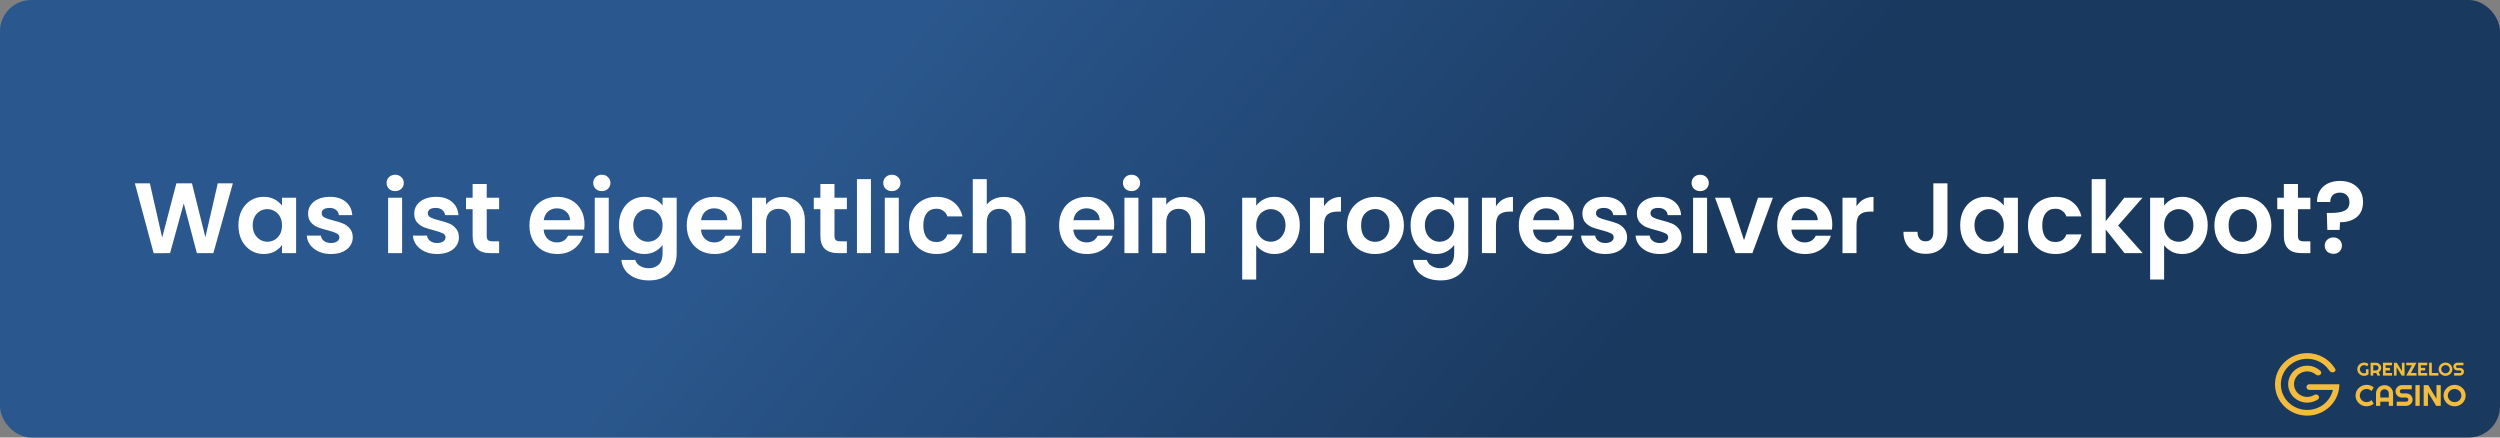 <?xml version="1.0" encoding="UTF-8"?> <svg xmlns="http://www.w3.org/2000/svg" width="800" height="140" viewBox="0 0 800 140" fill="none"><rect x="0" y="0" width="800" height="140" fill="#808080" stroke="none"/><rect width="800" height="140" rx="10" fill="url(#paint0_linear_141_4)"></rect><path d="M74.517 58.664L68.277 81H62.997L58.805 65.096L54.421 81L49.173 81.032L43.157 58.664H47.957L51.893 76.008L56.437 58.664H61.429L65.717 75.912L69.685 58.664H74.517ZM76.29 72.072C76.29 70.28 76.642 68.691 77.346 67.304C78.072 65.917 79.042 64.851 80.258 64.104C81.496 63.357 82.872 62.984 84.386 62.984C85.709 62.984 86.861 63.251 87.842 63.784C88.845 64.317 89.645 64.989 90.242 65.8V63.272H94.754V81H90.242V78.408C89.666 79.24 88.866 79.933 87.842 80.488C86.84 81.021 85.677 81.288 84.354 81.288C82.861 81.288 81.496 80.904 80.258 80.136C79.042 79.368 78.072 78.291 77.346 76.904C76.642 75.496 76.29 73.885 76.29 72.072ZM90.242 72.136C90.242 71.048 90.029 70.12 89.602 69.352C89.176 68.563 88.6 67.965 87.874 67.56C87.149 67.133 86.37 66.92 85.538 66.92C84.706 66.92 83.938 67.123 83.234 67.528C82.53 67.933 81.954 68.531 81.506 69.32C81.08 70.088 80.866 71.005 80.866 72.072C80.866 73.139 81.08 74.077 81.506 74.888C81.954 75.677 82.53 76.285 83.234 76.712C83.96 77.139 84.728 77.352 85.538 77.352C86.37 77.352 87.149 77.149 87.874 76.744C88.6 76.317 89.176 75.72 89.602 74.952C90.029 74.163 90.242 73.224 90.242 72.136ZM105.914 81.288C104.463 81.288 103.162 81.032 102.01 80.52C100.858 79.987 99.941 79.272 99.258 78.376C98.597 77.48 98.234 76.488 98.17 75.4H102.682C102.767 76.083 103.098 76.648 103.674 77.096C104.271 77.544 105.007 77.768 105.882 77.768C106.735 77.768 107.397 77.597 107.866 77.256C108.357 76.915 108.602 76.477 108.602 75.944C108.602 75.368 108.303 74.941 107.706 74.664C107.13 74.365 106.202 74.045 104.922 73.704C103.599 73.384 102.511 73.053 101.658 72.712C100.826 72.371 100.101 71.848 99.482 71.144C98.885 70.44 98.586 69.491 98.586 68.296C98.586 67.315 98.863 66.419 99.418 65.608C99.994 64.797 100.805 64.157 101.85 63.688C102.917 63.219 104.165 62.984 105.594 62.984C107.706 62.984 109.391 63.517 110.65 64.584C111.909 65.629 112.602 67.048 112.73 68.84H108.442C108.378 68.136 108.079 67.581 107.546 67.176C107.034 66.749 106.341 66.536 105.466 66.536C104.655 66.536 104.026 66.685 103.578 66.984C103.151 67.283 102.938 67.699 102.938 68.232C102.938 68.829 103.237 69.288 103.834 69.608C104.431 69.907 105.359 70.216 106.618 70.536C107.898 70.856 108.954 71.187 109.786 71.528C110.618 71.869 111.333 72.403 111.93 73.128C112.549 73.832 112.869 74.771 112.89 75.944C112.89 76.968 112.602 77.885 112.026 78.696C111.471 79.507 110.661 80.147 109.594 80.616C108.549 81.064 107.322 81.288 105.914 81.288ZM126.464 61.16C125.675 61.16 125.014 60.915 124.48 60.424C123.968 59.912 123.712 59.283 123.712 58.536C123.712 57.789 123.968 57.171 124.48 56.68C125.014 56.168 125.675 55.912 126.464 55.912C127.254 55.912 127.904 56.168 128.416 56.68C128.95 57.171 129.216 57.789 129.216 58.536C129.216 59.283 128.95 59.912 128.416 60.424C127.904 60.915 127.254 61.16 126.464 61.16ZM128.672 63.272V81H124.192V63.272H128.672ZM139.883 81.288C138.432 81.288 137.131 81.032 135.979 80.52C134.827 79.987 133.909 79.272 133.227 78.376C132.565 77.48 132.203 76.488 132.139 75.4H136.651C136.736 76.083 137.067 76.648 137.643 77.096C138.24 77.544 138.976 77.768 139.851 77.768C140.704 77.768 141.365 77.597 141.835 77.256C142.325 76.915 142.571 76.477 142.571 75.944C142.571 75.368 142.272 74.941 141.675 74.664C141.099 74.365 140.171 74.045 138.891 73.704C137.568 73.384 136.48 73.053 135.627 72.712C134.795 72.371 134.069 71.848 133.451 71.144C132.853 70.44 132.555 69.491 132.555 68.296C132.555 67.315 132.832 66.419 133.387 65.608C133.963 64.797 134.773 64.157 135.819 63.688C136.885 63.219 138.133 62.984 139.563 62.984C141.675 62.984 143.36 63.517 144.619 64.584C145.877 65.629 146.571 67.048 146.699 68.84H142.411C142.347 68.136 142.048 67.581 141.515 67.176C141.003 66.749 140.309 66.536 139.435 66.536C138.624 66.536 137.995 66.685 137.547 66.984C137.12 67.283 136.907 67.699 136.907 68.232C136.907 68.829 137.205 69.288 137.803 69.608C138.4 69.907 139.328 70.216 140.587 70.536C141.867 70.856 142.923 71.187 143.755 71.528C144.587 71.869 145.301 72.403 145.899 73.128C146.517 73.832 146.837 74.771 146.859 75.944C146.859 76.968 146.571 77.885 145.995 78.696C145.44 79.507 144.629 80.147 143.563 80.616C142.517 81.064 141.291 81.288 139.883 81.288ZM155.752 66.952V75.528C155.752 76.125 155.891 76.563 156.168 76.84C156.467 77.096 156.957 77.224 157.64 77.224H159.72V81H156.904C153.128 81 151.24 79.165 151.24 75.496V66.952H149.128V63.272H151.24V58.888H155.752V63.272H159.72V66.952H155.752ZM187.047 71.752C187.047 72.392 187.005 72.968 186.919 73.48H173.959C174.066 74.76 174.514 75.763 175.303 76.488C176.093 77.213 177.063 77.576 178.215 77.576C179.879 77.576 181.063 76.861 181.767 75.432H186.599C186.087 77.139 185.106 78.547 183.655 79.656C182.205 80.744 180.423 81.288 178.311 81.288C176.605 81.288 175.069 80.915 173.703 80.168C172.359 79.4 171.303 78.323 170.535 76.936C169.789 75.549 169.415 73.949 169.415 72.136C169.415 70.301 169.789 68.691 170.535 67.304C171.282 65.917 172.327 64.851 173.671 64.104C175.015 63.357 176.562 62.984 178.311 62.984C179.997 62.984 181.501 63.347 182.823 64.072C184.167 64.797 185.202 65.832 185.927 67.176C186.674 68.499 187.047 70.024 187.047 71.752ZM182.407 70.472C182.386 69.32 181.97 68.403 181.159 67.72C180.349 67.016 179.357 66.664 178.183 66.664C177.074 66.664 176.135 67.005 175.367 67.688C174.621 68.349 174.162 69.277 173.991 70.472H182.407ZM192.589 61.16C191.8 61.16 191.139 60.915 190.605 60.424C190.093 59.912 189.837 59.283 189.837 58.536C189.837 57.789 190.093 57.171 190.605 56.68C191.139 56.168 191.8 55.912 192.589 55.912C193.379 55.912 194.029 56.168 194.541 56.68C195.075 57.171 195.341 57.789 195.341 58.536C195.341 59.283 195.075 59.912 194.541 60.424C194.029 60.915 193.379 61.16 192.589 61.16ZM194.797 63.272V81H190.317V63.272H194.797ZM206.168 62.984C207.49 62.984 208.653 63.251 209.656 63.784C210.658 64.296 211.448 64.968 212.024 65.8V63.272H216.536V81.128C216.536 82.771 216.205 84.232 215.544 85.512C214.882 86.813 213.89 87.837 212.568 88.584C211.245 89.352 209.645 89.736 207.768 89.736C205.25 89.736 203.181 89.149 201.56 87.976C199.96 86.803 199.053 85.203 198.84 83.176H203.288C203.522 83.987 204.024 84.627 204.792 85.096C205.581 85.587 206.53 85.832 207.64 85.832C208.941 85.832 209.997 85.437 210.808 84.648C211.618 83.88 212.024 82.707 212.024 81.128V78.376C211.448 79.208 210.648 79.901 209.624 80.456C208.621 81.011 207.469 81.288 206.168 81.288C204.674 81.288 203.309 80.904 202.072 80.136C200.834 79.368 199.853 78.291 199.128 76.904C198.424 75.496 198.072 73.885 198.072 72.072C198.072 70.28 198.424 68.691 199.128 67.304C199.853 65.917 200.824 64.851 202.04 64.104C203.277 63.357 204.653 62.984 206.168 62.984ZM212.024 72.136C212.024 71.048 211.81 70.12 211.384 69.352C210.957 68.563 210.381 67.965 209.656 67.56C208.93 67.133 208.152 66.92 207.32 66.92C206.488 66.92 205.72 67.123 205.016 67.528C204.312 67.933 203.736 68.531 203.288 69.32C202.861 70.088 202.648 71.005 202.648 72.072C202.648 73.139 202.861 74.077 203.288 74.888C203.736 75.677 204.312 76.285 205.016 76.712C205.741 77.139 206.509 77.352 207.32 77.352C208.152 77.352 208.93 77.149 209.656 76.744C210.381 76.317 210.957 75.72 211.384 74.952C211.81 74.163 212.024 73.224 212.024 72.136ZM237.391 71.752C237.391 72.392 237.348 72.968 237.263 73.48H224.303C224.41 74.76 224.858 75.763 225.647 76.488C226.436 77.213 227.407 77.576 228.559 77.576C230.223 77.576 231.407 76.861 232.111 75.432H236.943C236.431 77.139 235.45 78.547 233.999 79.656C232.548 80.744 230.767 81.288 228.655 81.288C226.948 81.288 225.412 80.915 224.047 80.168C222.703 79.4 221.647 78.323 220.879 76.936C220.132 75.549 219.759 73.949 219.759 72.136C219.759 70.301 220.132 68.691 220.879 67.304C221.626 65.917 222.671 64.851 224.015 64.104C225.359 63.357 226.906 62.984 228.655 62.984C230.34 62.984 231.844 63.347 233.167 64.072C234.511 64.797 235.546 65.832 236.271 67.176C237.018 68.499 237.391 70.024 237.391 71.752ZM232.751 70.472C232.73 69.32 232.314 68.403 231.503 67.72C230.692 67.016 229.7 66.664 228.527 66.664C227.418 66.664 226.479 67.005 225.711 67.688C224.964 68.349 224.506 69.277 224.335 70.472H232.751ZM250.485 63.016C252.597 63.016 254.304 63.688 255.605 65.032C256.906 66.355 257.557 68.211 257.557 70.6V81H253.077V71.208C253.077 69.8 252.725 68.723 252.021 67.976C251.317 67.208 250.357 66.824 249.141 66.824C247.904 66.824 246.922 67.208 246.197 67.976C245.493 68.723 245.141 69.8 245.141 71.208V81H240.661V63.272H245.141V65.48C245.738 64.712 246.496 64.115 247.413 63.688C248.352 63.24 249.376 63.016 250.485 63.016ZM267.033 66.952V75.528C267.033 76.125 267.172 76.563 267.449 76.84C267.748 77.096 268.239 77.224 268.921 77.224H271.001V81H268.185C264.409 81 262.521 79.165 262.521 75.496V66.952H260.409V63.272H262.521V58.888H267.033V63.272H271.001V66.952H267.033ZM278.704 57.32V81H274.224V57.32H278.704ZM285.402 61.16C284.613 61.16 283.951 60.915 283.418 60.424C282.906 59.912 282.65 59.283 282.65 58.536C282.65 57.789 282.906 57.171 283.418 56.68C283.951 56.168 284.613 55.912 285.402 55.912C286.191 55.912 286.842 56.168 287.354 56.68C287.887 57.171 288.154 57.789 288.154 58.536C288.154 59.283 287.887 59.912 287.354 60.424C286.842 60.915 286.191 61.16 285.402 61.16ZM287.61 63.272V81H283.13V63.272H287.61ZM290.884 72.136C290.884 70.301 291.257 68.701 292.004 67.336C292.751 65.949 293.785 64.883 295.108 64.136C296.431 63.368 297.945 62.984 299.652 62.984C301.849 62.984 303.663 63.539 305.092 64.648C306.543 65.736 307.513 67.272 308.004 69.256H303.172C302.916 68.488 302.479 67.891 301.86 67.464C301.263 67.016 300.516 66.792 299.62 66.792C298.34 66.792 297.327 67.261 296.58 68.2C295.833 69.117 295.46 70.429 295.46 72.136C295.46 73.821 295.833 75.133 296.58 76.072C297.327 76.989 298.34 77.448 299.62 77.448C301.433 77.448 302.617 76.637 303.172 75.016H308.004C307.513 76.936 306.543 78.461 305.092 79.592C303.641 80.723 301.828 81.288 299.652 81.288C297.945 81.288 296.431 80.915 295.108 80.168C293.785 79.4 292.751 78.333 292.004 76.968C291.257 75.581 290.884 73.971 290.884 72.136ZM321.27 63.016C322.614 63.016 323.809 63.315 324.854 63.912C325.899 64.488 326.71 65.352 327.286 66.504C327.883 67.635 328.182 69 328.182 70.6V81H323.702V71.208C323.702 69.8 323.35 68.723 322.646 67.976C321.942 67.208 320.982 66.824 319.766 66.824C318.529 66.824 317.547 67.208 316.822 67.976C316.118 68.723 315.766 69.8 315.766 71.208V81H311.286V57.32H315.766V65.48C316.342 64.712 317.11 64.115 318.07 63.688C319.03 63.24 320.097 63.016 321.27 63.016ZM356.547 71.752C356.547 72.392 356.505 72.968 356.419 73.48H343.459C343.566 74.76 344.014 75.763 344.803 76.488C345.593 77.213 346.563 77.576 347.715 77.576C349.379 77.576 350.563 76.861 351.267 75.432H356.099C355.587 77.139 354.606 78.547 353.155 79.656C351.705 80.744 349.923 81.288 347.811 81.288C346.105 81.288 344.569 80.915 343.203 80.168C341.859 79.4 340.803 78.323 340.035 76.936C339.289 75.549 338.915 73.949 338.915 72.136C338.915 70.301 339.289 68.691 340.035 67.304C340.782 65.917 341.827 64.851 343.171 64.104C344.515 63.357 346.062 62.984 347.811 62.984C349.497 62.984 351.001 63.347 352.323 64.072C353.667 64.797 354.702 65.832 355.427 67.176C356.174 68.499 356.547 70.024 356.547 71.752ZM351.907 70.472C351.886 69.32 351.47 68.403 350.659 67.72C349.849 67.016 348.857 66.664 347.683 66.664C346.574 66.664 345.635 67.005 344.867 67.688C344.121 68.349 343.662 69.277 343.491 70.472H351.907ZM362.089 61.16C361.3 61.16 360.639 60.915 360.105 60.424C359.593 59.912 359.337 59.283 359.337 58.536C359.337 57.789 359.593 57.171 360.105 56.68C360.639 56.168 361.3 55.912 362.089 55.912C362.879 55.912 363.529 56.168 364.041 56.68C364.575 57.171 364.841 57.789 364.841 58.536C364.841 59.283 364.575 59.912 364.041 60.424C363.529 60.915 362.879 61.16 362.089 61.16ZM364.297 63.272V81H359.817V63.272H364.297ZM378.548 63.016C380.66 63.016 382.366 63.688 383.668 65.032C384.969 66.355 385.62 68.211 385.62 70.6V81H381.14V71.208C381.14 69.8 380.788 68.723 380.084 67.976C379.38 67.208 378.42 66.824 377.204 66.824C375.966 66.824 374.985 67.208 374.26 67.976C373.556 68.723 373.204 69.8 373.204 71.208V81H368.724V63.272H373.204V65.48C373.801 64.712 374.558 64.115 375.476 63.688C376.414 63.24 377.438 63.016 378.548 63.016ZM401.985 65.832C402.561 65.021 403.35 64.349 404.353 63.816C405.377 63.261 406.54 62.984 407.841 62.984C409.356 62.984 410.721 63.357 411.937 64.104C413.174 64.851 414.145 65.917 414.849 67.304C415.574 68.669 415.937 70.259 415.937 72.072C415.937 73.885 415.574 75.496 414.849 76.904C414.145 78.291 413.174 79.368 411.937 80.136C410.721 80.904 409.356 81.288 407.841 81.288C406.54 81.288 405.388 81.021 404.385 80.488C403.404 79.955 402.604 79.283 401.985 78.472V89.448H397.505V63.272H401.985V65.832ZM411.361 72.072C411.361 71.005 411.137 70.088 410.689 69.32C410.262 68.531 409.686 67.933 408.961 67.528C408.257 67.123 407.489 66.92 406.657 66.92C405.846 66.92 405.078 67.133 404.353 67.56C403.649 67.965 403.073 68.563 402.625 69.352C402.198 70.141 401.985 71.069 401.985 72.136C401.985 73.203 402.198 74.131 402.625 74.92C403.073 75.709 403.649 76.317 404.353 76.744C405.078 77.149 405.846 77.352 406.657 77.352C407.489 77.352 408.257 77.139 408.961 76.712C409.686 76.285 410.262 75.677 410.689 74.888C411.137 74.099 411.361 73.16 411.361 72.072ZM423.672 66.024C424.248 65.085 424.995 64.349 425.912 63.816C426.851 63.283 427.918 63.016 429.112 63.016V67.72H427.928C426.52 67.72 425.454 68.051 424.728 68.712C424.024 69.373 423.672 70.525 423.672 72.168V81H419.192V63.272H423.672V66.024ZM440.002 81.288C438.295 81.288 436.759 80.915 435.394 80.168C434.029 79.4 432.951 78.323 432.162 76.936C431.394 75.549 431.01 73.949 431.01 72.136C431.01 70.323 431.405 68.723 432.194 67.336C433.005 65.949 434.103 64.883 435.49 64.136C436.877 63.368 438.423 62.984 440.13 62.984C441.837 62.984 443.383 63.368 444.77 64.136C446.157 64.883 447.245 65.949 448.034 67.336C448.845 68.723 449.25 70.323 449.25 72.136C449.25 73.949 448.834 75.549 448.002 76.936C447.191 78.323 446.082 79.4 444.674 80.168C443.287 80.915 441.73 81.288 440.002 81.288ZM440.002 77.384C440.813 77.384 441.57 77.192 442.274 76.808C442.999 76.403 443.575 75.805 444.002 75.016C444.429 74.227 444.642 73.267 444.642 72.136C444.642 70.451 444.194 69.16 443.298 68.264C442.423 67.347 441.346 66.888 440.066 66.888C438.786 66.888 437.709 67.347 436.834 68.264C435.981 69.16 435.554 70.451 435.554 72.136C435.554 73.821 435.97 75.123 436.802 76.04C437.655 76.936 438.722 77.384 440.002 77.384ZM459.48 62.984C460.803 62.984 461.965 63.251 462.968 63.784C463.971 64.296 464.76 64.968 465.336 65.8V63.272H469.848V81.128C469.848 82.771 469.517 84.232 468.856 85.512C468.195 86.813 467.203 87.837 465.88 88.584C464.557 89.352 462.957 89.736 461.08 89.736C458.563 89.736 456.493 89.149 454.872 87.976C453.272 86.803 452.365 85.203 452.152 83.176H456.6C456.835 83.987 457.336 84.627 458.104 85.096C458.893 85.587 459.843 85.832 460.952 85.832C462.253 85.832 463.309 85.437 464.12 84.648C464.931 83.88 465.336 82.707 465.336 81.128V78.376C464.76 79.208 463.96 79.901 462.936 80.456C461.933 81.011 460.781 81.288 459.48 81.288C457.987 81.288 456.621 80.904 455.384 80.136C454.147 79.368 453.165 78.291 452.44 76.904C451.736 75.496 451.384 73.885 451.384 72.072C451.384 70.28 451.736 68.691 452.44 67.304C453.165 65.917 454.136 64.851 455.352 64.104C456.589 63.357 457.965 62.984 459.48 62.984ZM465.336 72.136C465.336 71.048 465.123 70.12 464.696 69.352C464.269 68.563 463.693 67.965 462.968 67.56C462.243 67.133 461.464 66.92 460.632 66.92C459.8 66.92 459.032 67.123 458.328 67.528C457.624 67.933 457.048 68.531 456.6 69.32C456.173 70.088 455.96 71.005 455.96 72.072C455.96 73.139 456.173 74.077 456.6 74.888C457.048 75.677 457.624 76.285 458.328 76.712C459.053 77.139 459.821 77.352 460.632 77.352C461.464 77.352 462.243 77.149 462.968 76.744C463.693 76.317 464.269 75.72 464.696 74.952C465.123 74.163 465.336 73.224 465.336 72.136ZM478.704 66.024C479.28 65.085 480.026 64.349 480.944 63.816C481.882 63.283 482.949 63.016 484.144 63.016V67.72H482.96C481.552 67.72 480.485 68.051 479.76 68.712C479.056 69.373 478.704 70.525 478.704 72.168V81H474.224V63.272H478.704V66.024ZM503.641 71.752C503.641 72.392 503.598 72.968 503.513 73.48H490.553C490.66 74.76 491.108 75.763 491.897 76.488C492.686 77.213 493.657 77.576 494.809 77.576C496.473 77.576 497.657 76.861 498.361 75.432H503.193C502.681 77.139 501.7 78.547 500.249 79.656C498.798 80.744 497.017 81.288 494.905 81.288C493.198 81.288 491.662 80.915 490.297 80.168C488.953 79.4 487.897 78.323 487.129 76.936C486.382 75.549 486.009 73.949 486.009 72.136C486.009 70.301 486.382 68.691 487.129 67.304C487.876 65.917 488.921 64.851 490.265 64.104C491.609 63.357 493.156 62.984 494.905 62.984C496.59 62.984 498.094 63.347 499.417 64.072C500.761 64.797 501.796 65.832 502.521 67.176C503.268 68.499 503.641 70.024 503.641 71.752ZM499.001 70.472C498.98 69.32 498.564 68.403 497.753 67.72C496.942 67.016 495.95 66.664 494.777 66.664C493.668 66.664 492.729 67.005 491.961 67.688C491.214 68.349 490.756 69.277 490.585 70.472H499.001ZM513.695 81.288C512.244 81.288 510.943 81.032 509.791 80.52C508.639 79.987 507.722 79.272 507.039 78.376C506.378 77.48 506.015 76.488 505.951 75.4H510.463C510.548 76.083 510.879 76.648 511.455 77.096C512.052 77.544 512.788 77.768 513.663 77.768C514.516 77.768 515.178 77.597 515.647 77.256C516.138 76.915 516.383 76.477 516.383 75.944C516.383 75.368 516.084 74.941 515.487 74.664C514.911 74.365 513.983 74.045 512.703 73.704C511.38 73.384 510.292 73.053 509.439 72.712C508.607 72.371 507.882 71.848 507.263 71.144C506.666 70.44 506.367 69.491 506.367 68.296C506.367 67.315 506.644 66.419 507.199 65.608C507.775 64.797 508.586 64.157 509.631 63.688C510.698 63.219 511.946 62.984 513.375 62.984C515.487 62.984 517.172 63.517 518.431 64.584C519.69 65.629 520.383 67.048 520.511 68.84H516.223C516.159 68.136 515.86 67.581 515.327 67.176C514.815 66.749 514.122 66.536 513.247 66.536C512.436 66.536 511.807 66.685 511.359 66.984C510.932 67.283 510.719 67.699 510.719 68.232C510.719 68.829 511.018 69.288 511.615 69.608C512.212 69.907 513.14 70.216 514.399 70.536C515.679 70.856 516.735 71.187 517.567 71.528C518.399 71.869 519.114 72.403 519.711 73.128C520.33 73.832 520.65 74.771 520.671 75.944C520.671 76.968 520.383 77.885 519.807 78.696C519.252 79.507 518.442 80.147 517.375 80.616C516.33 81.064 515.103 81.288 513.695 81.288ZM531.133 81.288C529.682 81.288 528.381 81.032 527.229 80.52C526.077 79.987 525.159 79.272 524.477 78.376C523.815 77.48 523.453 76.488 523.389 75.4H527.901C527.986 76.083 528.317 76.648 528.893 77.096C529.49 77.544 530.226 77.768 531.101 77.768C531.954 77.768 532.615 77.597 533.085 77.256C533.575 76.915 533.821 76.477 533.821 75.944C533.821 75.368 533.522 74.941 532.925 74.664C532.349 74.365 531.421 74.045 530.141 73.704C528.818 73.384 527.73 73.053 526.877 72.712C526.045 72.371 525.319 71.848 524.701 71.144C524.103 70.44 523.805 69.491 523.805 68.296C523.805 67.315 524.082 66.419 524.637 65.608C525.213 64.797 526.023 64.157 527.069 63.688C528.135 63.219 529.383 62.984 530.813 62.984C532.925 62.984 534.61 63.517 535.869 64.584C537.127 65.629 537.821 67.048 537.949 68.84H533.661C533.597 68.136 533.298 67.581 532.765 67.176C532.253 66.749 531.559 66.536 530.685 66.536C529.874 66.536 529.245 66.685 528.797 66.984C528.37 67.283 528.157 67.699 528.157 68.232C528.157 68.829 528.455 69.288 529.053 69.608C529.65 69.907 530.578 70.216 531.837 70.536C533.117 70.856 534.173 71.187 535.005 71.528C535.837 71.869 536.551 72.403 537.149 73.128C537.767 73.832 538.087 74.771 538.109 75.944C538.109 76.968 537.821 77.885 537.245 78.696C536.69 79.507 535.879 80.147 534.813 80.616C533.767 81.064 532.541 81.288 531.133 81.288ZM544.058 61.16C543.269 61.16 542.607 60.915 542.074 60.424C541.562 59.912 541.306 59.283 541.306 58.536C541.306 57.789 541.562 57.171 542.074 56.68C542.607 56.168 543.269 55.912 544.058 55.912C544.847 55.912 545.498 56.168 546.01 56.68C546.543 57.171 546.81 57.789 546.81 58.536C546.81 59.283 546.543 59.912 546.01 60.424C545.498 60.915 544.847 61.16 544.058 61.16ZM546.266 63.272V81H541.786V63.272H546.266ZM558.084 76.872L562.564 63.272H567.332L560.772 81H555.332L548.804 63.272H553.604L558.084 76.872ZM586.329 71.752C586.329 72.392 586.286 72.968 586.201 73.48H573.241C573.347 74.76 573.795 75.763 574.585 76.488C575.374 77.213 576.345 77.576 577.497 77.576C579.161 77.576 580.345 76.861 581.049 75.432H585.881C585.369 77.139 584.387 78.547 582.937 79.656C581.486 80.744 579.705 81.288 577.593 81.288C575.886 81.288 574.35 80.915 572.985 80.168C571.641 79.4 570.585 78.323 569.817 76.936C569.07 75.549 568.697 73.949 568.697 72.136C568.697 70.301 569.07 68.691 569.817 67.304C570.563 65.917 571.609 64.851 572.953 64.104C574.297 63.357 575.843 62.984 577.593 62.984C579.278 62.984 580.782 63.347 582.105 64.072C583.449 64.797 584.483 65.832 585.209 67.176C585.955 68.499 586.329 70.024 586.329 71.752ZM581.689 70.472C581.667 69.32 581.251 68.403 580.441 67.72C579.63 67.016 578.638 66.664 577.465 66.664C576.355 66.664 575.417 67.005 574.649 67.688C573.902 68.349 573.443 69.277 573.273 70.472H581.689ZM594.079 66.024C594.655 65.085 595.401 64.349 596.319 63.816C597.257 63.283 598.324 63.016 599.519 63.016V67.72H598.335C596.927 67.72 595.86 68.051 595.135 68.712C594.431 69.373 594.079 70.525 594.079 72.168V81H589.599V63.272H594.079V66.024ZM623.185 58.664V74.344C623.185 76.52 622.556 78.216 621.297 79.432C620.038 80.627 618.353 81.224 616.241 81.224C614.108 81.224 612.38 80.605 611.057 79.368C609.756 78.131 609.105 76.403 609.105 74.184H613.585C613.606 75.144 613.83 75.891 614.257 76.424C614.705 76.957 615.345 77.224 616.177 77.224C616.988 77.224 617.606 76.968 618.033 76.456C618.46 75.944 618.673 75.24 618.673 74.344V58.664H623.185ZM627.259 72.072C627.259 70.28 627.611 68.691 628.315 67.304C629.04 65.917 630.011 64.851 631.227 64.104C632.464 63.357 633.84 62.984 635.355 62.984C636.678 62.984 637.83 63.251 638.811 63.784C639.814 64.317 640.614 64.989 641.211 65.8V63.272H645.723V81H641.211V78.408C640.635 79.24 639.835 79.933 638.811 80.488C637.808 81.021 636.646 81.288 635.323 81.288C633.83 81.288 632.464 80.904 631.227 80.136C630.011 79.368 629.04 78.291 628.315 76.904C627.611 75.496 627.259 73.885 627.259 72.072ZM641.211 72.136C641.211 71.048 640.998 70.12 640.571 69.352C640.144 68.563 639.568 67.965 638.843 67.56C638.118 67.133 637.339 66.92 636.507 66.92C635.675 66.92 634.907 67.123 634.203 67.528C633.499 67.933 632.923 68.531 632.475 69.32C632.048 70.088 631.835 71.005 631.835 72.072C631.835 73.139 632.048 74.077 632.475 74.888C632.923 75.677 633.499 76.285 634.203 76.712C634.928 77.139 635.696 77.352 636.507 77.352C637.339 77.352 638.118 77.149 638.843 76.744C639.568 76.317 640.144 75.72 640.571 74.952C640.998 74.163 641.211 73.224 641.211 72.136ZM648.947 72.136C648.947 70.301 649.32 68.701 650.067 67.336C650.813 65.949 651.848 64.883 653.171 64.136C654.493 63.368 656.008 62.984 657.715 62.984C659.912 62.984 661.725 63.539 663.155 64.648C664.605 65.736 665.576 67.272 666.067 69.256H661.235C660.979 68.488 660.541 67.891 659.923 67.464C659.325 67.016 658.579 66.792 657.683 66.792C656.403 66.792 655.389 67.261 654.643 68.2C653.896 69.117 653.523 70.429 653.523 72.136C653.523 73.821 653.896 75.133 654.643 76.072C655.389 76.989 656.403 77.448 657.683 77.448C659.496 77.448 660.68 76.637 661.235 75.016H666.067C665.576 76.936 664.605 78.461 663.155 79.592C661.704 80.723 659.891 81.288 657.715 81.288C656.008 81.288 654.493 80.915 653.171 80.168C651.848 79.4 650.813 78.333 650.067 76.968C649.32 75.581 648.947 73.971 648.947 72.136ZM679.845 81L673.829 73.448V81H669.349V57.32H673.829V70.792L679.781 63.272H685.605L677.797 72.168L685.669 81H679.845ZM692.516 65.832C693.092 65.021 693.881 64.349 694.884 63.816C695.908 63.261 697.071 62.984 698.372 62.984C699.887 62.984 701.252 63.357 702.468 64.104C703.705 64.851 704.676 65.917 705.38 67.304C706.105 68.669 706.468 70.259 706.468 72.072C706.468 73.885 706.105 75.496 705.38 76.904C704.676 78.291 703.705 79.368 702.468 80.136C701.252 80.904 699.887 81.288 698.372 81.288C697.071 81.288 695.919 81.021 694.916 80.488C693.935 79.955 693.135 79.283 692.516 78.472V89.448H688.036V63.272H692.516V65.832ZM701.892 72.072C701.892 71.005 701.668 70.088 701.22 69.32C700.793 68.531 700.217 67.933 699.492 67.528C698.788 67.123 698.02 66.92 697.188 66.92C696.377 66.92 695.609 67.133 694.884 67.56C694.18 67.965 693.604 68.563 693.156 69.352C692.729 70.141 692.516 71.069 692.516 72.136C692.516 73.203 692.729 74.131 693.156 74.92C693.604 75.709 694.18 76.317 694.884 76.744C695.609 77.149 696.377 77.352 697.188 77.352C698.02 77.352 698.788 77.139 699.492 76.712C700.217 76.285 700.793 75.677 701.22 74.888C701.668 74.099 701.892 73.16 701.892 72.072ZM717.596 81.288C715.889 81.288 714.353 80.915 712.988 80.168C711.622 79.4 710.545 78.323 709.756 76.936C708.988 75.549 708.604 73.949 708.604 72.136C708.604 70.323 708.998 68.723 709.788 67.336C710.598 65.949 711.697 64.883 713.084 64.136C714.47 63.368 716.017 62.984 717.724 62.984C719.43 62.984 720.977 63.368 722.364 64.136C723.75 64.883 724.838 65.949 725.628 67.336C726.438 68.723 726.844 70.323 726.844 72.136C726.844 73.949 726.428 75.549 725.596 76.936C724.785 78.323 723.676 79.4 722.268 80.168C720.881 80.915 719.324 81.288 717.596 81.288ZM717.596 77.384C718.406 77.384 719.164 77.192 719.868 76.808C720.593 76.403 721.169 75.805 721.596 75.016C722.022 74.227 722.236 73.267 722.236 72.136C722.236 70.451 721.788 69.16 720.892 68.264C720.017 67.347 718.94 66.888 717.66 66.888C716.38 66.888 715.302 67.347 714.428 68.264C713.574 69.16 713.148 70.451 713.148 72.136C713.148 73.821 713.564 75.123 714.396 76.04C715.249 76.936 716.316 77.384 717.596 77.384ZM735.346 66.952V75.528C735.346 76.125 735.485 76.563 735.762 76.84C736.061 77.096 736.551 77.224 737.234 77.224H739.314V81H736.498C732.722 81 730.834 79.165 730.834 75.496V66.952H728.722V63.272H730.834V58.888H735.346V63.272H739.314V66.952H735.346ZM748.776 57.896C750.995 57.896 752.776 58.504 754.12 59.72C755.485 60.915 756.168 62.568 756.168 64.68C756.168 66.771 755.496 68.371 754.152 69.48C752.808 70.568 751.027 71.112 748.808 71.112L748.68 73.576H744.744L744.584 68.136H746.024C747.88 68.136 749.309 67.891 750.312 67.4C751.315 66.909 751.816 66.013 751.816 64.712C751.816 63.773 751.539 63.027 750.984 62.472C750.451 61.917 749.715 61.64 748.776 61.64C747.795 61.64 747.027 61.907 746.472 62.44C745.939 62.973 745.672 63.709 745.672 64.648H741.448C741.427 63.347 741.704 62.184 742.28 61.16C742.856 60.136 743.699 59.336 744.808 58.76C745.939 58.184 747.261 57.896 748.776 57.896ZM746.696 81.224C745.885 81.224 745.213 80.979 744.68 80.488C744.168 79.976 743.912 79.347 743.912 78.6C743.912 77.853 744.168 77.235 744.68 76.744C745.213 76.232 745.885 75.976 746.696 75.976C747.485 75.976 748.136 76.232 748.648 76.744C749.16 77.235 749.416 77.853 749.416 78.6C749.416 79.347 749.16 79.976 748.648 80.488C748.136 80.979 747.485 81.224 746.696 81.224Z" fill="white"></path><path d="M738.877 126.98C736.574 127.294 734.444 125.735 734.121 123.498C733.798 121.262 735.403 119.194 737.706 118.88C738.961 118.709 740.161 119.092 741.049 119.838C741.508 120.223 742.241 120.256 742.608 119.783V119.783C742.859 119.46 742.856 119.001 742.56 118.719C741.256 117.475 739.397 116.815 737.449 117.08C734.121 117.535 731.804 120.521 732.272 123.753C732.74 126.985 735.811 129.235 739.139 128.78C740.114 128.648 741.002 128.297 741.759 127.786C742.244 127.459 742.193 126.767 741.72 126.421V126.421C741.361 126.158 740.872 126.191 740.489 126.42C740.013 126.704 739.469 126.899 738.877 126.98Z" fill="#F4BC3C"></path><path d="M748.596 122.968H748.226V122.964H742.183V122.955H739C738.483 122.955 738.064 123.362 738.064 123.864C738.064 124.366 738.483 124.773 739 124.773H741.238V124.782H746.522C745.685 128.445 742.319 131.182 738.298 131.182C733.645 131.182 729.872 127.518 729.872 123C729.872 118.482 733.645 114.818 738.298 114.818C738.355 114.818 738.411 114.819 738.467 114.82C740.868 114.866 743.024 115.889 744.53 117.495C744.54 117.506 744.55 117.517 744.56 117.527C744.821 117.808 745.063 118.108 745.282 118.423C745.332 118.495 745.382 118.569 745.43 118.643C745.842 119.277 746.89 119.358 747.276 118.709C747.351 118.582 747.403 118.423 747.351 118.177C747.231 117.958 747.128 117.814 747.008 117.646C746.959 117.578 746.907 117.506 746.85 117.423C746.019 116.223 744.926 115.208 743.651 114.454C742.092 113.531 740.259 113 738.298 113C732.611 113 728 117.477 728 123V123.109H728.001C728.061 128.582 732.648 133 738.298 133C743.985 133 748.596 128.523 748.596 123V122.968Z" fill="#F4BC3C"></path><path d="M757.933 119.772C757.735 119.935 757.515 120.061 757.272 120.149C757.028 120.236 756.776 120.279 756.513 120.279C756.311 120.279 756.117 120.253 755.929 120.201C755.743 120.151 755.569 120.08 755.407 119.988C755.245 119.894 755.097 119.783 754.963 119.655C754.828 119.524 754.714 119.38 754.619 119.223C754.524 119.064 754.45 118.893 754.396 118.711C754.345 118.529 754.319 118.34 754.319 118.144C754.319 117.949 754.345 117.761 754.396 117.581C754.45 117.4 754.524 117.231 754.619 117.074C754.714 116.915 754.828 116.771 754.963 116.643C755.097 116.512 755.245 116.401 755.407 116.309C755.569 116.217 755.743 116.146 755.929 116.096C756.117 116.044 756.311 116.019 756.513 116.019C756.776 116.019 757.028 116.063 757.272 116.151C757.515 116.237 757.735 116.362 757.933 116.525L757.488 117.244C757.359 117.117 757.211 117.019 757.043 116.948C756.875 116.875 756.698 116.838 756.513 116.838C756.327 116.838 756.152 116.873 755.988 116.942C755.826 117.011 755.684 117.105 755.561 117.224C755.439 117.341 755.342 117.479 755.271 117.638C755.2 117.795 755.164 117.964 755.164 118.144C755.164 118.327 755.2 118.497 755.271 118.656C755.342 118.816 755.439 118.955 755.561 119.073C755.684 119.192 755.826 119.286 755.988 119.355C756.152 119.424 756.327 119.459 756.513 119.459C756.619 119.459 756.723 119.446 756.824 119.422C756.925 119.397 757.021 119.362 757.111 119.318V118.144H757.933V119.772Z" fill="#F4BC3C"></path><path d="M759.438 116.89V118.541H760.289C760.406 118.541 760.515 118.52 760.618 118.478C760.721 118.434 760.811 118.374 760.888 118.3C760.965 118.225 761.025 118.138 761.069 118.038C761.114 117.936 761.137 117.829 761.137 117.716C761.137 117.603 761.114 117.496 761.069 117.396C761.025 117.295 760.965 117.207 760.888 117.132C760.811 117.057 760.721 116.998 760.618 116.956C760.515 116.912 760.406 116.89 760.289 116.89H759.438ZM759.438 120.19H758.588V116.065H760.289C760.445 116.065 760.595 116.085 760.74 116.125C760.884 116.163 761.018 116.219 761.143 116.292C761.269 116.363 761.384 116.449 761.486 116.551C761.591 116.65 761.68 116.762 761.753 116.884C761.828 117.007 761.886 117.138 761.925 117.278C761.967 117.418 761.987 117.564 761.987 117.716C761.987 117.858 761.969 117.996 761.931 118.13C761.896 118.264 761.843 118.392 761.774 118.513C761.707 118.633 761.624 118.745 761.525 118.846C761.426 118.948 761.316 119.036 761.193 119.111L761.664 120.19H760.76L760.39 119.358L759.438 119.364V120.19Z" fill="#F4BC3C"></path><path d="M765.461 120.19H762.548V116.065H765.461V116.89H763.398V117.716H764.794V118.541H763.398V119.364H765.461V120.19Z" fill="#F4BC3C"></path><path d="M769.457 120.19H768.547L766.908 117.474V120.19H766.057V116.065H766.967L768.606 118.783V116.065H769.457V120.19Z" fill="#F4BC3C"></path><path d="M773.283 120.19H769.993L771.807 116.89H769.993V116.065H773.283L771.475 119.364H773.283V120.19Z" fill="#F4BC3C"></path><path d="M776.725 120.19H773.811V116.065H776.725V116.89H774.662V117.716H776.058V118.541H774.662V119.364H776.725V120.19Z" fill="#F4BC3C"></path><path d="M780.296 120.19H777.321V116.065H778.171V119.364H780.296V120.19Z" fill="#F4BC3C"></path><path d="M784.757 118.144C784.757 118.34 784.731 118.529 784.677 118.711C784.626 118.891 784.553 119.061 784.458 119.22C784.363 119.377 784.249 119.521 784.114 119.652C783.98 119.782 783.832 119.894 783.67 119.988C783.508 120.08 783.333 120.151 783.145 120.201C782.957 120.253 782.763 120.279 782.561 120.279C782.359 120.279 782.165 120.253 781.977 120.201C781.791 120.151 781.616 120.08 781.452 119.988C781.29 119.894 781.142 119.782 781.008 119.652C780.873 119.521 780.758 119.377 780.661 119.22C780.566 119.061 780.492 118.891 780.439 118.711C780.387 118.529 780.362 118.34 780.362 118.144C780.362 117.949 780.387 117.76 780.439 117.578C780.492 117.395 780.566 117.226 780.661 117.068C780.758 116.911 780.873 116.767 781.008 116.637C781.142 116.507 781.29 116.395 781.452 116.303C781.616 116.211 781.791 116.14 781.977 116.09C782.165 116.039 782.359 116.013 782.561 116.013C782.763 116.013 782.957 116.039 783.145 116.09C783.333 116.14 783.508 116.211 783.67 116.303C783.832 116.395 783.98 116.507 784.114 116.637C784.249 116.767 784.363 116.911 784.458 117.068C784.553 117.226 784.626 117.395 784.677 117.578C784.731 117.76 784.757 117.949 784.757 118.144ZM783.913 118.144C783.913 117.964 783.877 117.794 783.806 117.635C783.735 117.474 783.638 117.335 783.515 117.218C783.395 117.099 783.252 117.005 783.086 116.936C782.922 116.867 782.747 116.833 782.561 116.833C782.373 116.833 782.197 116.867 782.033 116.936C781.869 117.005 781.726 117.099 781.604 117.218C781.481 117.335 781.384 117.474 781.313 117.635C781.242 117.794 781.206 117.964 781.206 118.144C781.206 118.325 781.242 118.494 781.313 118.653C781.384 118.811 781.481 118.949 781.604 119.068C781.726 119.187 781.869 119.281 782.033 119.35C782.197 119.419 782.373 119.453 782.561 119.453C782.747 119.453 782.922 119.419 783.086 119.35C783.252 119.281 783.395 119.187 783.515 119.068C783.638 118.949 783.735 118.811 783.806 118.653C783.877 118.494 783.913 118.325 783.913 118.144Z" fill="#F4BC3C"></path><path d="M785.069 117.301C785.069 117.131 785.102 116.971 785.169 116.821C785.237 116.672 785.327 116.541 785.442 116.43C785.559 116.317 785.694 116.228 785.848 116.162C786.002 116.097 786.167 116.065 786.343 116.065H788.294V116.89H786.343C786.284 116.89 786.229 116.901 786.177 116.922C786.126 116.943 786.08 116.973 786.041 117.011C786.003 117.047 785.974 117.091 785.952 117.14C785.93 117.19 785.919 117.244 785.919 117.301C785.919 117.359 785.93 117.414 785.952 117.465C785.974 117.515 786.003 117.559 786.041 117.598C786.08 117.634 786.126 117.663 786.177 117.684C786.229 117.705 786.284 117.716 786.343 117.716H787.194C787.37 117.716 787.535 117.748 787.689 117.814C787.845 117.877 787.98 117.965 788.095 118.078C788.212 118.189 788.302 118.321 788.368 118.472C788.435 118.622 788.468 118.782 788.468 118.953C788.468 119.123 788.435 119.283 788.368 119.433C788.302 119.583 788.212 119.714 788.095 119.827C787.98 119.938 787.845 120.027 787.689 120.092C787.535 120.157 787.37 120.19 787.194 120.19H785.306V119.364H787.194C787.253 119.364 787.308 119.353 787.36 119.332C787.411 119.311 787.456 119.283 787.493 119.246C787.533 119.208 787.563 119.164 787.585 119.114C787.607 119.064 787.618 119.01 787.618 118.953C787.618 118.895 787.607 118.841 787.585 118.792C787.563 118.742 787.533 118.699 787.493 118.662C787.456 118.624 787.411 118.594 787.36 118.573C787.308 118.552 787.253 118.541 787.194 118.541H786.343C786.167 118.541 786.002 118.509 785.848 118.443C785.694 118.378 785.559 118.29 785.442 118.179C785.327 118.066 785.237 117.934 785.169 117.785C785.102 117.633 785.069 117.472 785.069 117.301Z" fill="#F4BC3C"></path><path d="M759.603 129.188C759.286 129.453 758.93 129.656 758.536 129.798C758.142 129.94 757.734 130.011 757.312 130.011C756.988 130.011 756.675 129.969 756.373 129.886C756.075 129.806 755.794 129.692 755.53 129.544C755.27 129.393 755.032 129.213 754.816 129.003C754.6 128.794 754.414 128.562 754.258 128.31C754.106 128.054 753.987 127.781 753.901 127.491C753.818 127.199 753.777 126.895 753.777 126.581C753.777 126.266 753.818 125.963 753.901 125.67C753.987 125.377 754.106 125.104 754.258 124.852C754.414 124.596 754.6 124.363 754.816 124.153C755.032 123.944 755.27 123.765 755.53 123.617C755.794 123.466 756.075 123.351 756.373 123.27C756.675 123.187 756.988 123.146 757.312 123.146C757.734 123.146 758.142 123.217 758.536 123.358C758.93 123.497 759.286 123.7 759.603 123.969L758.879 125.124C758.679 124.915 758.442 124.754 758.169 124.644C757.896 124.529 757.61 124.472 757.312 124.472C757.01 124.472 756.727 124.528 756.464 124.639C756.2 124.75 755.97 124.901 755.773 125.092C755.576 125.28 755.421 125.503 755.306 125.762C755.192 126.018 755.135 126.291 755.135 126.581C755.135 126.87 755.192 127.143 755.306 127.399C755.421 127.652 755.576 127.874 755.773 128.065C755.97 128.256 756.2 128.407 756.464 128.518C756.727 128.629 757.01 128.684 757.312 128.684C757.61 128.684 757.896 128.629 758.169 128.518C758.442 128.404 758.679 128.242 758.879 128.032L759.603 129.188Z" fill="#F4BC3C"></path><path d="M764.419 127.219V125.892C764.419 125.71 764.383 125.539 764.31 125.379C764.24 125.215 764.143 125.073 764.019 124.953C763.895 124.833 763.749 124.739 763.581 124.671C763.416 124.6 763.239 124.565 763.052 124.565C762.865 124.565 762.687 124.6 762.518 124.671C762.353 124.739 762.209 124.833 762.085 124.953C761.961 125.073 761.863 125.215 761.79 125.379C761.72 125.539 761.685 125.71 761.685 125.892V127.219H764.419ZM765.786 129.868H764.419V128.541H761.685V129.868H760.322V125.892C760.322 125.525 760.394 125.181 760.537 124.861C760.68 124.537 760.873 124.255 761.118 124.015C761.366 123.774 761.655 123.585 761.985 123.446C762.318 123.307 762.674 123.238 763.052 123.238C763.43 123.238 763.784 123.307 764.114 123.446C764.448 123.585 764.738 123.774 764.986 124.015C765.234 124.255 765.429 124.537 765.572 124.861C765.715 125.181 765.786 125.525 765.786 125.892V129.868Z" fill="#F4BC3C"></path><path d="M766.572 125.226C766.572 124.952 766.626 124.694 766.734 124.454C766.842 124.214 766.988 124.004 767.173 123.825C767.36 123.643 767.578 123.5 767.825 123.395C768.073 123.291 768.338 123.238 768.621 123.238H771.755V124.565H768.621C768.525 124.565 768.437 124.582 768.354 124.616C768.271 124.65 768.198 124.697 768.135 124.759C768.075 124.818 768.027 124.887 767.992 124.967C767.957 125.047 767.94 125.134 767.94 125.226C767.94 125.318 767.957 125.406 767.992 125.49C768.027 125.57 768.075 125.641 768.135 125.702C768.198 125.761 768.271 125.807 768.354 125.841C768.437 125.875 768.525 125.892 768.621 125.892H769.988C770.271 125.892 770.536 125.944 770.783 126.049C771.034 126.151 771.252 126.292 771.436 126.474C771.623 126.653 771.77 126.864 771.874 127.108C771.982 127.348 772.036 127.605 772.036 127.88C772.036 128.154 771.982 128.411 771.874 128.652C771.77 128.892 771.623 129.103 771.436 129.285C771.252 129.464 771.034 129.606 770.783 129.71C770.536 129.815 770.271 129.868 769.988 129.868H766.953V128.541H769.988C770.083 128.541 770.172 128.524 770.255 128.49C770.337 128.456 770.409 128.41 770.469 128.351C770.533 128.29 770.582 128.219 770.617 128.139C770.652 128.058 770.669 127.972 770.669 127.88C770.669 127.787 770.652 127.701 770.617 127.621C770.582 127.541 770.533 127.471 770.469 127.413C770.409 127.351 770.337 127.303 770.255 127.269C770.172 127.236 770.083 127.219 769.988 127.219H768.621C768.338 127.219 768.073 127.166 767.825 127.061C767.578 126.957 767.36 126.815 767.173 126.636C766.988 126.454 766.842 126.243 766.734 126.003C766.626 125.759 766.572 125.5 766.572 125.226Z" fill="#F4BC3C"></path><path d="M774.304 129.868H772.937V123.238H774.304V129.868Z" fill="#F4BC3C"></path><path d="M781.04 129.868H779.577L776.943 125.503V129.868H775.576V123.238H777.038L779.673 127.607V123.238H781.04V129.868Z" fill="#F4BC3C"></path><path d="M789.005 126.581C789.005 126.895 788.962 127.199 788.876 127.491C788.793 127.781 788.676 128.054 788.523 128.31C788.371 128.562 788.187 128.794 787.971 129.003C787.755 129.213 787.517 129.393 787.256 129.544C786.996 129.692 786.715 129.806 786.413 129.886C786.111 129.969 785.799 130.011 785.475 130.011C785.151 130.011 784.838 129.969 784.536 129.886C784.238 129.806 783.957 129.692 783.693 129.544C783.433 129.393 783.194 129.213 782.979 129.003C782.763 128.794 782.577 128.562 782.421 128.31C782.269 128.054 782.15 127.781 782.064 127.491C781.981 127.199 781.94 126.895 781.94 126.581C781.94 126.266 781.981 125.963 782.064 125.67C782.15 125.377 782.269 125.104 782.421 124.852C782.577 124.599 782.763 124.368 782.979 124.158C783.194 123.949 783.433 123.77 783.693 123.622C783.957 123.474 784.238 123.36 784.536 123.28C784.838 123.196 785.151 123.155 785.475 123.155C785.799 123.155 786.111 123.196 786.413 123.28C786.715 123.36 786.996 123.474 787.256 123.622C787.517 123.77 787.755 123.949 787.971 124.158C788.187 124.368 788.371 124.599 788.523 124.852C788.676 125.104 788.793 125.377 788.876 125.67C788.962 125.963 789.005 126.266 789.005 126.581ZM787.647 126.581C787.647 126.291 787.59 126.018 787.475 125.762C787.361 125.503 787.205 125.28 787.009 125.092C786.815 124.901 786.585 124.75 786.318 124.639C786.054 124.528 785.773 124.472 785.475 124.472C785.173 124.472 784.89 124.528 784.627 124.639C784.363 124.75 784.133 124.901 783.936 125.092C783.739 125.28 783.583 125.503 783.469 125.762C783.355 126.018 783.298 126.291 783.298 126.581C783.298 126.87 783.355 127.143 783.469 127.399C783.583 127.652 783.739 127.874 783.936 128.065C784.133 128.256 784.363 128.407 784.627 128.518C784.89 128.629 785.173 128.684 785.475 128.684C785.773 128.684 786.054 128.629 786.318 128.518C786.585 128.407 786.815 128.256 787.009 128.065C787.205 127.874 787.361 127.652 787.475 127.399C787.59 127.143 787.647 126.87 787.647 126.581Z" fill="#F4BC3C"></path><defs><linearGradient id="paint0_linear_141_4" x1="492.432" y1="140" x2="312.204" y2="-13.678" gradientUnits="userSpaceOnUse"><stop stop-color="#1A395F"></stop><stop offset="1" stop-color="#2A578D"></stop></linearGradient></defs></svg> 